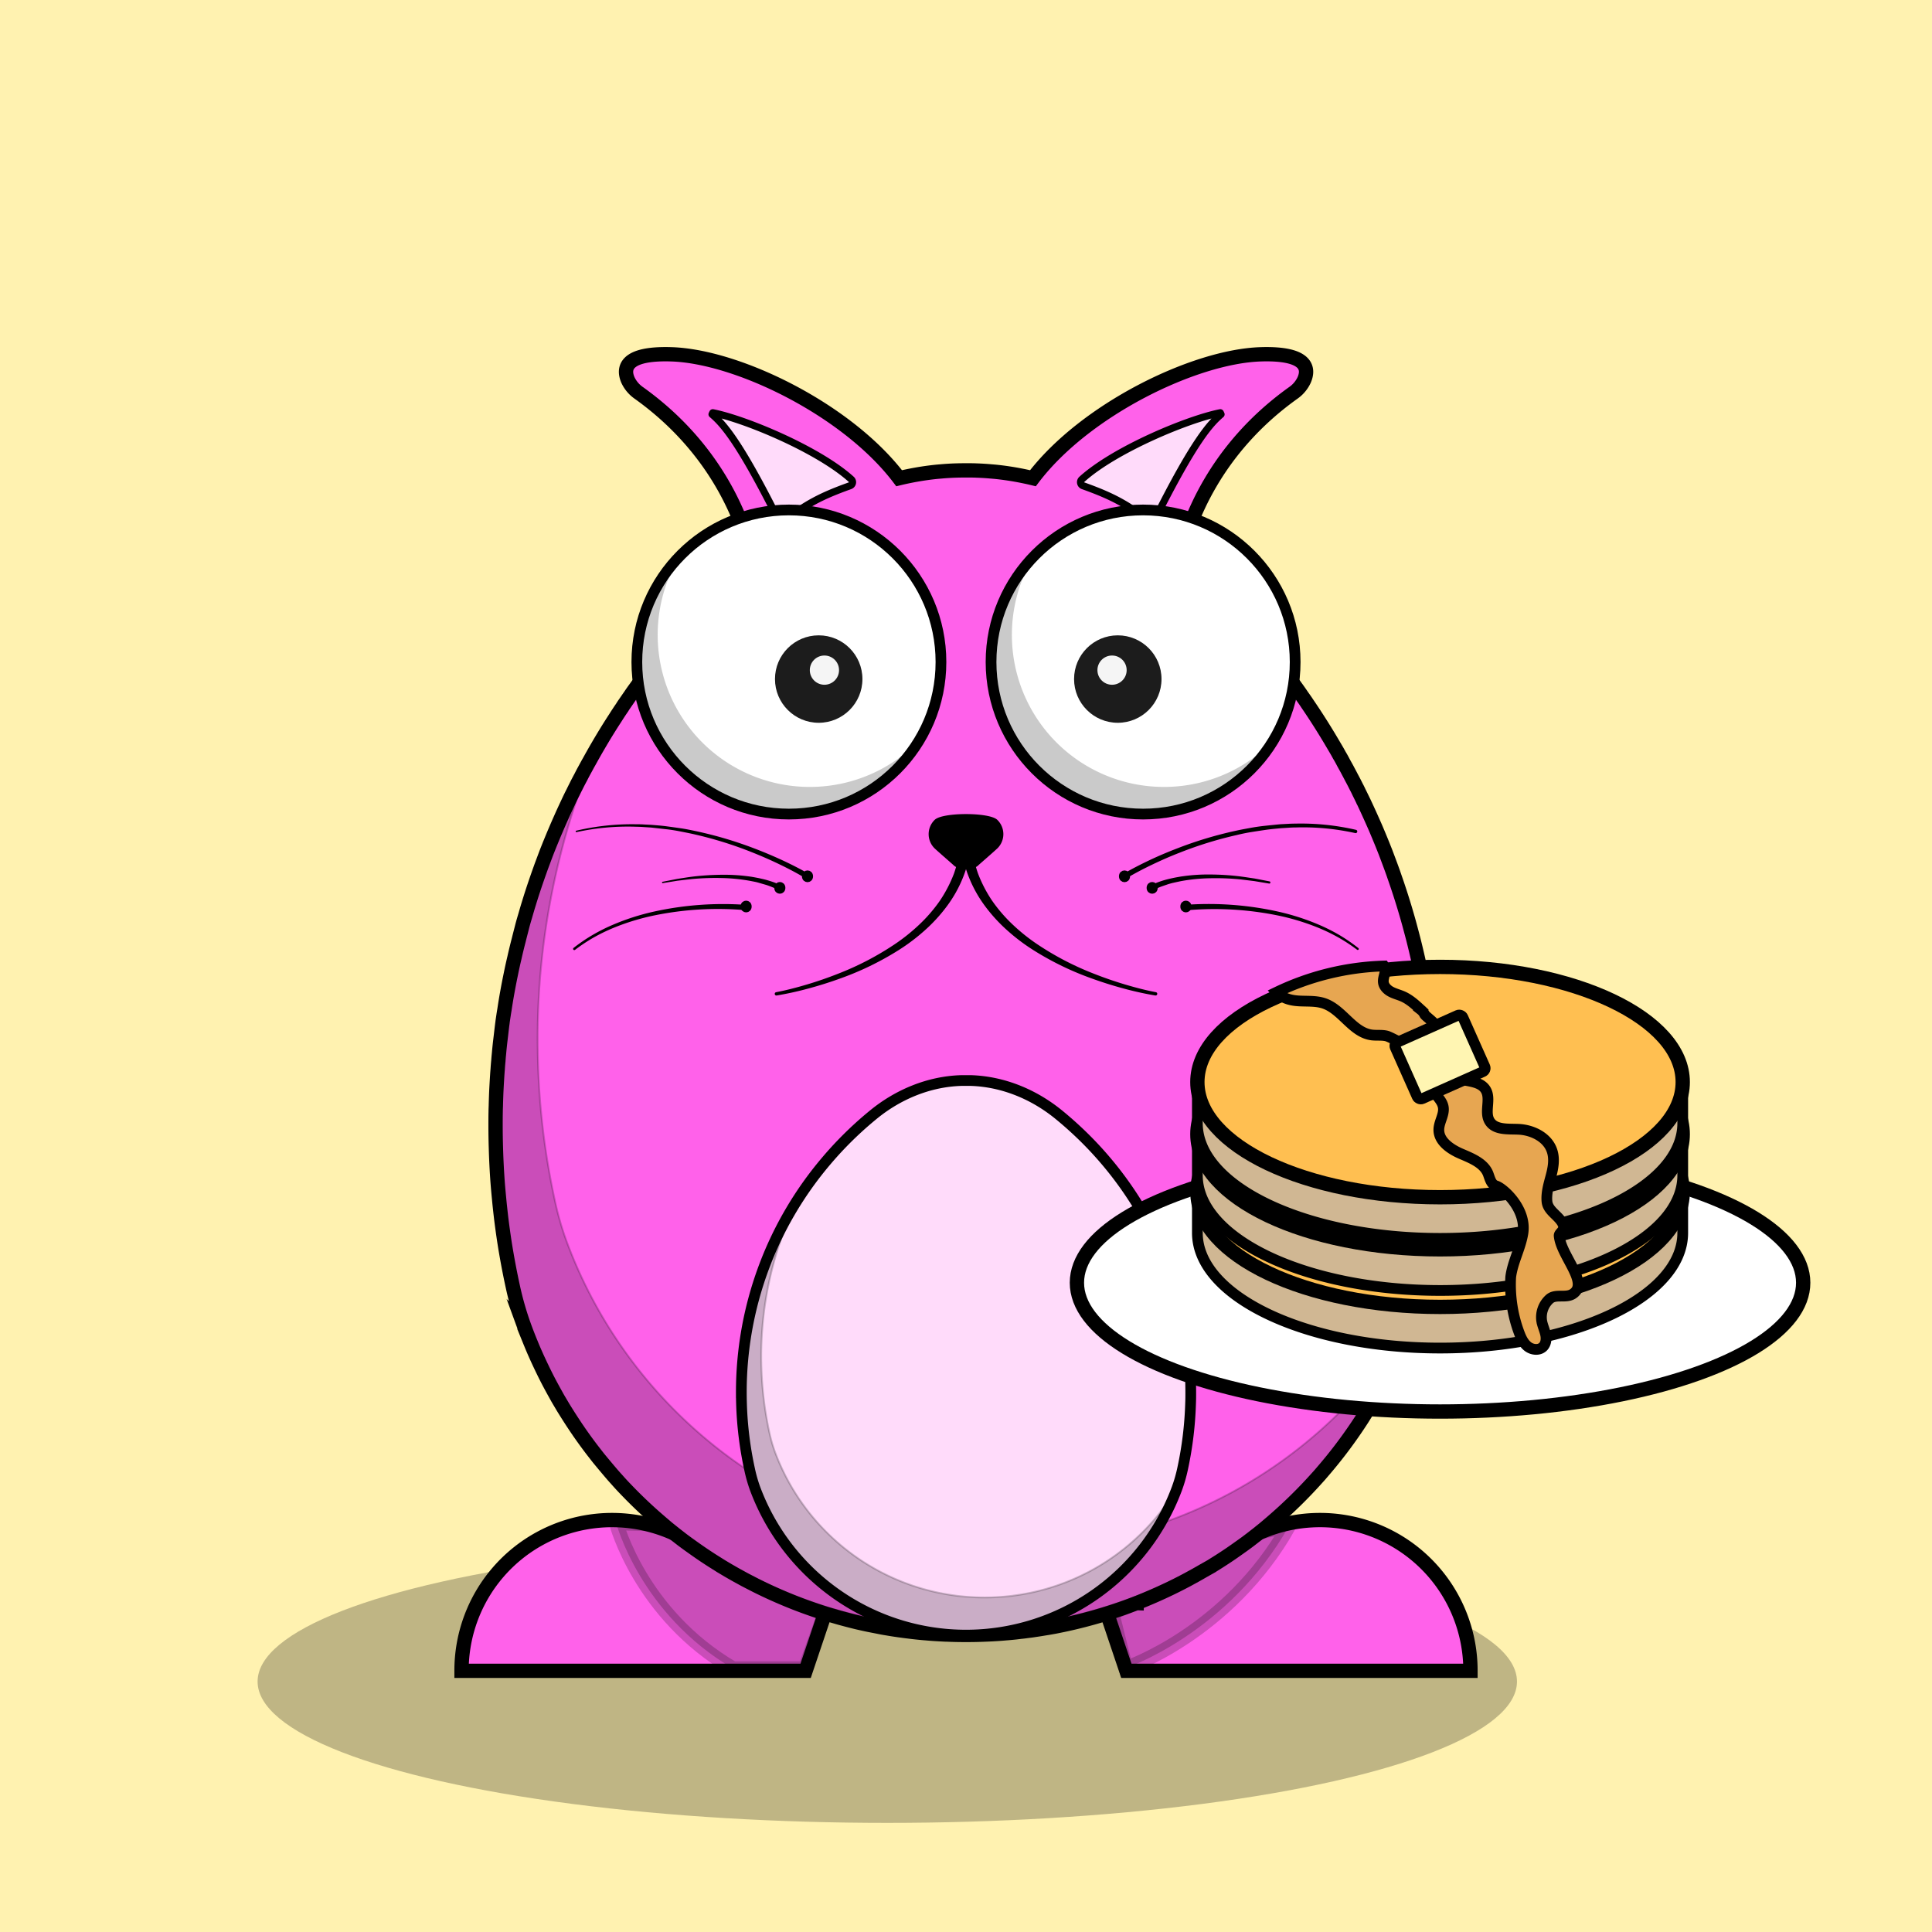 <svg xmlns="http://www.w3.org/2000/svg" viewBox="0 0 1080 1080"><defs><style>.b6658a5f-9abb-4eb1-a4ce-5d8c18801db1{fill:#fff2b0;}.a12268df-0ff6-4e53-bd79-abe617a82131{opacity:0.25;}.bb5c7fe6-d1fd-4321-acf7-a0b9acb1c8eb{fill:#ff61ea;}.a75ae6b2-b0a9-4d29-84d0-ddb61b63f74d,.a98f0898-9d83-4619-8fa0-5bad2a238ba2,.b7309702-bab5-41e4-a91c-f1b60e363d3e,.bb015d1e-0f53-4def-85de-15e44abc619e,.bb5c7fe6-d1fd-4321-acf7-a0b9acb1c8eb,.e3301d51-126a-4e8d-bc80-cd7ec05bd41e,.ed2c30dc-5906-4438-a0da-3f925adb0722,.ede6a2c9-f91a-4393-90c0-8f4ef618221a,.f7abe5e5-a9dc-42ba-a500-34033cb44858,.fa465601-ee98-42e7-b667-c0283e39a298,.fa761034-3c68-46ed-bbd2-db52f710d662,.fdc2df43-ab66-4f54-8897-c916df1f6bce,.fe2e9a8a-ea16-4228-ac7a-c2fec21fd2a0{stroke:#000;}.a75ae6b2-b0a9-4d29-84d0-ddb61b63f74d,.a98f0898-9d83-4619-8fa0-5bad2a238ba2,.b7309702-bab5-41e4-a91c-f1b60e363d3e,.bb015d1e-0f53-4def-85de-15e44abc619e,.bb5c7fe6-d1fd-4321-acf7-a0b9acb1c8eb,.e3301d51-126a-4e8d-bc80-cd7ec05bd41e,.ed2c30dc-5906-4438-a0da-3f925adb0722,.f7abe5e5-a9dc-42ba-a500-34033cb44858,.fa761034-3c68-46ed-bbd2-db52f710d662{stroke-miterlimit:10;}.a75ae6b2-b0a9-4d29-84d0-ddb61b63f74d,.b7309702-bab5-41e4-a91c-f1b60e363d3e,.bb5c7fe6-d1fd-4321-acf7-a0b9acb1c8eb,.f7abe5e5-a9dc-42ba-a500-34033cb44858{stroke-width:8px;}.b88d21e0-4eee-47e2-847d-e07dbdce8985,.e3301d51-126a-4e8d-bc80-cd7ec05bd41e,.f7abe5e5-a9dc-42ba-a500-34033cb44858{opacity:0.21;}.ede6a2c9-f91a-4393-90c0-8f4ef618221a,.fa761034-3c68-46ed-bbd2-db52f710d662{fill:#ffdbfa;}.a98f0898-9d83-4619-8fa0-5bad2a238ba2,.bb015d1e-0f53-4def-85de-15e44abc619e,.ed2c30dc-5906-4438-a0da-3f925adb0722,.fa465601-ee98-42e7-b667-c0283e39a298,.fa761034-3c68-46ed-bbd2-db52f710d662{stroke-width:6px;}.ede6a2c9-f91a-4393-90c0-8f4ef618221a,.fa465601-ee98-42e7-b667-c0283e39a298,.fdc2df43-ab66-4f54-8897-c916df1f6bce,.fe2e9a8a-ea16-4228-ac7a-c2fec21fd2a0{stroke-linejoin:round;}.ede6a2c9-f91a-4393-90c0-8f4ef618221a{stroke-width:4px;}.b7309702-bab5-41e4-a91c-f1b60e363d3e,.bb015d1e-0f53-4def-85de-15e44abc619e{fill:#fff;}.b4a5a052-0ecb-4b18-a8ef-3049d9cc66a0{fill:#1c1c1c;}.e46465a6-1b77-4ffa-b3af-7833b21bd5a1{fill:#f5f5f5;}.fdc2df43-ab66-4f54-8897-c916df1f6bce,.fe2e9a8a-ea16-4228-ac7a-c2fec21fd2a0{stroke-linecap:round;}.fe2e9a8a-ea16-4228-ac7a-c2fec21fd2a0{stroke-width:3px;}.fa465601-ee98-42e7-b667-c0283e39a298{fill:#d0b793;}.a75ae6b2-b0a9-4d29-84d0-ddb61b63f74d{fill:#ffbf51;}.a98f0898-9d83-4619-8fa0-5bad2a238ba2{fill:#e7a651;}.ed2c30dc-5906-4438-a0da-3f925adb0722{fill:#fff5b2;}</style></defs><g id="bf77f35a-b40d-4976-adc7-a9883730aae4" data-name="Layer 14"><g id="b8bd2c14-727f-4f2a-ba2d-ba184f4e4bdf" data-name="Base background"><rect class="b6658a5f-9abb-4eb1-a4ce-5d8c18801db1" width="1080" height="1080"/><ellipse class="a12268df-0ff6-4e53-bd79-abe617a82131" cx="496" cy="940" rx="352" ry="79"/></g><g id="bf57b3b0-5742-4ed5-bd3b-65e2d565bd04" data-name="Foreground"><g id="b8c3e555-7806-479a-9f50-47cdf1ba95e7" data-name="Base body 3"><g id="e453d2ed-9686-465a-95b7-54dd16fbc9a1" data-name="Paws"><g id="ea268d43-892c-4529-8944-15ce8d5526e6" data-name="Left paw"><path class="bb5c7fe6-d1fd-4321-acf7-a0b9acb1c8eb" d="M258,933.82a84.13,84.13,0,0,1,129.74-70.66l74.59-221.54L540,667.74,450.35,934H258Z"/><path id="f662e138-64b8-46b6-bc63-0932d8b06ed5" data-name="Shadow" class="f7abe5e5-a9dc-42ba-a500-34033cb44858" d="M344.48,851.44s13.34,50.93,65.31,81.28H450l11.23-31.6s-47-12-88.83-49Z"/></g><g id="edac61b6-7717-4a97-a2ac-ee1d5f9d427e" data-name="Right paw"><path class="bb5c7fe6-d1fd-4321-acf7-a0b9acb1c8eb" d="M822,933.82a84.13,84.13,0,0,0-129.74-70.66L617.67,641.62,540,667.74,629.65,934H822Z"/><path id="e9678891-3f2d-4de1-83b1-00c6746bafc7" data-name="Shadow" class="f7abe5e5-a9dc-42ba-a500-34033cb44858" d="M629.34,932.45s57.24-19.2,91.26-79.51l-17.49,3.82s-20.19,20.47-81.43,44.81Z"/></g></g><g id="b447e632-20e2-40b1-8c2b-7fad696e4e8b" data-name="Body"><g id="eeefe5fb-086b-44a5-8b0e-b876c3cb5859" data-name="Body"><path class="bb5c7fe6-d1fd-4321-acf7-a0b9acb1c8eb" d="M803,629.3c0,4.11-.09,8.22-.19,12.26a7.31,7.31,0,0,0,0,.81c-.18,6.38-.53,12.69-1,19-.25,3.27-.53,6.53-.88,9.77s-.68,6.5-1,9.74q-2.39,19.36-6.48,38.18a171.37,171.37,0,0,1-6.53,22.87c-2.9,7.84-6.13,15.52-9.75,23-2.86,6-6,11.85-9.27,17.58-.84,1.43-1.68,2.83-2.52,4.26s-1.59,2.62-2.43,3.92c-.9,1.5-1.87,3-2.83,4.45-.66,1-1.31,2-2,3a261.29,261.29,0,0,1-18.65,24.36c-1,1.18-2,2.36-3.08,3.52a268,268,0,0,1-24.93,24.48c-1.15,1-2.33,2-3.51,3-.72.62-1.47,1.24-2.21,1.83l-3.27,2.62c-1.22.93-2.4,1.87-3.61,2.8a.18.18,0,0,0-.1.06c-1.37,1.06-2.77,2.09-4.17,3.08s-2.8,2-4.23,3c-2.83,2-5.73,3.92-8.65,5.79l-4.3,2.7a.68.68,0,0,0-.18.13L672.81,878c-1.5.87-3,1.74-4.52,2.58l-4.6,2.52c-3.05,1.62-6.16,3.21-9.31,4.73-6.22,3-12.54,5.76-19,8.31a.34.34,0,0,0-.24.09c-4.92,1.9-9.93,3.68-15,5.29-1.68.53-3.36,1.06-5.07,1.56s-3.39,1-5.1,1.46-3.43.94-5.17,1.37c-3.52.9-7,1.71-10.58,2.46l-4.58.93c-2,.35-3.92.72-5.88,1-1.77.31-3.58.59-5.35.84-1.12.19-2.24.34-3.36.47s-2.43.34-3.68.46-2.52.31-3.79.44c-1.81.19-3.61.37-5.45.5-2.68.25-5.35.43-8.06.56-1.15.06-2.34.12-3.49.15-3.48.16-7,.22-10.58.22s-7.07-.06-10.58-.22c-1.15,0-2.34-.09-3.49-.15-2.71-.13-5.38-.31-8.06-.56-1.84-.13-3.64-.31-5.45-.5-1.27-.13-2.55-.28-3.79-.44s-2.46-.28-3.68-.46-2.24-.28-3.36-.47q-2.65-.37-5.35-.84c-1.84-.28-3.64-.62-5.45-1l-5.13-1c-1.34-.28-2.65-.56-4-.87-2.18-.47-4.32-1-6.47-1.56-1.71-.43-3.42-.9-5.17-1.37s-3.39-1-5.1-1.46q-3.09-.89-6.07-1.87c-4.73-1.55-9.37-3.2-14-5a1.23,1.23,0,0,1-.24-.09c-6.48-2.55-12.8-5.29-19-8.31-1.56-.74-3.11-1.52-4.67-2.33s-3.11-1.59-4.64-2.4l-4.6-2.52c-1.5-.84-3-1.71-4.52-2.58l-4.39-2.61a.51.51,0,0,1-.18-.13l-4.3-2.7c-2.92-1.87-5.82-3.8-8.65-5.79-1.43-1-2.83-2-4.23-3s-2.87-2.08-4.27-3.14c-1.21-.93-2.39-1.87-3.61-2.8l-3.27-2.62c-.74-.59-1.49-1.18-2.21-1.83-1.18-1-2.36-2-3.51-3q-9.72-8.35-18.61-17.64c-1.72-1.77-3.4-3.58-5-5.41-1.49-1.62-2.95-3.3-4.38-5q-3-3.54-6-7.19c-1.18-1.49-2.33-3-3.49-4.48-.9-1.18-1.77-2.33-2.64-3.51-1.71-2.31-3.36-4.64-5-7a11.58,11.58,0,0,0-.72-1.06c-.93-1.37-1.83-2.74-2.74-4.11-1.8-2.77-3.58-5.57-5.29-8.37-.93-1.59-1.87-3.14-2.8-4.73-.72-1.27-1.43-2.58-2.15-3.86-.81-1.46-1.58-2.89-2.36-4.35-1.56-2.93-3.05-5.91-4.48-8.9-2.15-4.48-4.21-9-6.11-13.66a3.55,3.55,0,0,0-.21-.5c-1.19-2.92-2.34-5.85-3.43-8.83A171.37,171.37,0,0,1,286.62,719c-1.37-6.26-2.59-12.6-3.68-18.95s-2-12.79-2.8-19.23c-.37-3.24-.74-6.47-1.05-9.74s-.63-6.5-.88-9.77q-.73-9.86-1-19.79-.19-6.1-.19-12.26c0-2.61,0-5.23.06-7.81,0-1.15.06-2.3.1-3.45v-.22c.06-2.43.15-4.79.24-7.19q.24-4.93.56-9.89c.07-1,.13-1.9.22-2.86.1-1.59.22-3.18.38-4.73.09-1.22.18-2.43.31-3.64.25-2.8.53-5.6.87-8.37s.65-5.63,1-8.44c.09-.56.15-1.12.21-1.64.32-2.18.63-4.33,1-6.48,1-6.75,2.24-13.47,3.61-20.1.62-3.05,1.28-6.06,2-9.08.75-3.39,1.59-6.78,2.46-10.14.65-2.62,1.34-5.23,2-7.85.5-1.89,1.06-3.79,1.62-5.66.66-2.3,1.34-4.63,2.06-6.94,1.52-5,3.17-9.95,4.88-14.84.66-1.9,1.34-3.76,2-5.63,1-2.68,2-5.35,3-8l1.59-4c1.06-2.58,2.12-5.17,3.21-7.72s2.15-5,3.27-7.5c1.33-3,2.73-6,4.14-9,.8-1.68,1.61-3.39,2.45-5,.53-1.09,1.06-2.18,1.62-3.26.87-1.78,1.78-3.52,2.71-5.23.72-1.43,1.46-2.86,2.24-4.26s1.53-2.87,2.34-4.27,1.46-2.67,2.24-4c.93-1.68,1.9-3.36,2.86-5,3.08-5.29,6.26-10.49,9.59-15.59,1.27-2,2.55-4,3.92-5.94.43-.75.93-1.49,1.46-2.24,1-1.43,1.93-2.83,2.93-4.23,1.05-1.59,2.17-3.15,3.3-4.7s2-2.83,3.08-4.23c.53-.78,1.09-1.56,1.71-2.31,1.24-1.74,2.55-3.45,3.86-5.13.15-.22.34-.44.5-.65q5.79-7.51,11.89-14.72,3.16-3.78,6.47-7.47c.28-.34.56-.68.87-1q3.31-3.74,6.72-7.38a1.47,1.47,0,0,1,.28-.28q6.21-6.63,12.7-13c.25-.25.53-.53.81-.78.84-.87,1.71-1.71,2.58-2.52q3.18-3,6.45-6.07s0,0,.06,0c2.33-2.15,4.67-4.23,7.07-6.35-4.74-20.66-19.33-61.26-63.31-92.75a18.09,18.09,0,0,1-6.2-7.31c-2.64-6.13-2.21-15.19,24.31-14.35,36.95,1.16,98.2,30.87,127.3,69.27a159.9,159.9,0,0,1,20-3.49c1.12-.12,2.27-.22,3.43-.31,2.64-.25,5.32-.4,8-.5,2-.06,4-.09,5.94-.09s4,0,6,.09c2.67.1,5.32.25,8,.5,1.16.09,2.31.19,3.43.31a159.9,159.9,0,0,1,20,3.49c29.1-38.4,90.35-68.11,127.3-69.27,26.52-.84,27,8.22,24.31,14.35a18.09,18.09,0,0,1-6.2,7.31c-44,31.49-58.57,72.09-63.31,92.75,2.4,2.09,4.8,4.23,7.13,6.38q3.27,3,6.45,6.07c.93.9,1.86,1.8,2.8,2.74a3.43,3.43,0,0,1,.59.56c1.83,1.8,3.67,3.61,5.48,5.44,2.42,2.49,4.82,5,7.19,7.53.12.09.21.22.31.31q3.4,3.64,6.72,7.38c.31.31.59.65.87,1q3.32,3.69,6.47,7.47t6.35,7.65c.16.22.35.44.53.66,2.12,2.64,4.2,5.29,6.26,8,.28.41.59.81.9,1.22,1.68,2.18,3.33,4.38,4.92,6.62.59.78,1.15,1.56,1.71,2.37,1.28,1.74,2.49,3.48,3.67,5.23,1,1.4,2,2.8,2.93,4.23q7.89,11.56,15,23.77c1,1.68,2,3.36,2.86,5,.81,1.31,1.53,2.65,2.24,4s1.59,2.83,2.34,4.27,1.52,2.83,2.24,4.26c.93,1.71,1.84,3.45,2.71,5.23.56,1,1.09,2.14,1.62,3.26.84,1.65,1.65,3.36,2.45,5a7.92,7.92,0,0,1,.35.72q2.65,5.64,5.2,11.42c.77,1.71,1.52,3.45,2.24,5.19.9,2.12,1.77,4.24,2.64,6.38l.19.47,1.59,4c1,2.65,2,5.29,3,8,.69,1.87,1.37,3.73,2,5.63q3.32,9.43,6.19,19.11c.81,2.76,1.62,5.53,2.37,8.33.71,2.62,1.4,5.23,2.08,7.85.84,3.36,1.65,6.72,2.43,10.14.68,3,1.34,6,2,9.08a6.69,6.69,0,0,1,.16.75c.59,2.8,1.12,5.6,1.61,8.43.5,2.65.94,5.29,1.37,8,.16,1,.32,2,.47,3,.34,2.15.65,4.3,1,6.48.06.52.12,1.08.21,1.64.38,2.81.72,5.61,1,8.44s.62,5.57.87,8.37c.13,1.21.25,2.42.31,3.64.16,1.55.28,3.14.38,4.73.09,1,.15,1.89.22,2.86q.32,4.95.56,9.89c.09,2.4.18,4.76.24,7.19V618c0,1.15.07,2.3.1,3.45C803,624.07,803,626.69,803,629.3Z"/><path id="ad01a672-df06-46b8-bcf5-6813c4d23832" data-name="Shadow" class="e3301d51-126a-4e8d-bc80-cd7ec05bd41e" d="M563.54,865.82A263.21,263.21,0,0,1,316.67,693.74,170.23,170.23,0,0,1,310.15,671a420.57,420.57,0,0,1-9.4-76.76c-.12-4.32-.21-8.68-.21-13.07a419.65,419.65,0,0,1,37.85-174.71A419.43,419.43,0,0,0,277,625.49c0,4.39.09,8.74.22,13.07a420.46,420.46,0,0,0,9.39,76.75,169.84,169.84,0,0,0,6.53,22.79A263.2,263.2,0,0,0,540,910.19c109.74,0,203.75-67.21,243.18-162.7A262.71,262.71,0,0,1,563.54,865.82Z"/></g><g id="f860ac4c-7c71-4a31-8c41-325e706c1bdb" data-name="Tummy"><path class="fa761034-3c68-46ed-bbd2-db52f710d662" d="M665.64,778.42c0,2,0,3.9-.09,5.84a200.83,200.83,0,0,1-4.49,36.89,80.78,80.78,0,0,1-3.14,10.9,125.8,125.8,0,0,1-235.85,0A80.44,80.44,0,0,1,419,821.2a199.09,199.09,0,0,1-4.49-36.56c-.06-2.06-.1-4.13-.1-6.22a199.6,199.6,0,0,1,47.25-129.18,202.46,202.46,0,0,1,17.92-18.67q4.25-3.89,8.72-7.54c13.89-11.34,31-18.42,48.9-19,1,0,1.9,0,2.85,0s1.9,0,2.84,0c17.94.62,35,7.7,48.88,19q4.47,3.65,8.72,7.54A200,200,0,0,1,665.64,778.42Z"/><path id="e931e762-c1fb-4ad0-8ee6-38b457cd0019" data-name="Shadow" class="e3301d51-126a-4e8d-bc80-cd7ec05bd41e" d="M550.37,893a124.89,124.89,0,0,1-117.18-81.43,81,81,0,0,1-3.1-10.79,198.21,198.21,0,0,1-4.46-36.32c-.06-2-.1-4.11-.1-6.18a198,198,0,0,1,18-82.67,197.91,197.91,0,0,0-29.14,103.66c0,2.08,0,4.14.1,6.19a198.42,198.42,0,0,0,4.46,36.32,80.87,80.87,0,0,0,3.1,10.78A125,125,0,0,0,654.64,837,124.81,124.81,0,0,1,550.37,893Z"/></g><path id="b3a729c0-f66b-4515-85f2-2389f844b9de" data-name="Right ear" class="ede6a2c9-f91a-4393-90c0-8f4ef618221a" d="M682.15,230.73C663.91,234.35,623,251.38,604.71,268a2.11,2.11,0,0,0,.77,3.55l0,0c16.2,5.8,24.55,10.26,36.77,19.78a2.1,2.1,0,0,0,3.17-.71c22.5-45,31.39-54,37.15-59C682.43,231.3,682.29,231,682.15,230.73Z"/><path id="aa8c88f2-f62f-4823-8588-610d3724e6e6" data-name="Left ear" class="ede6a2c9-f91a-4393-90c0-8f4ef618221a" d="M398.46,230.73c18.23,3.62,59.12,20.65,77.44,37.26a2.11,2.11,0,0,1-.77,3.55l0,0c-16.19,5.8-24.55,10.26-36.76,19.78a2.1,2.1,0,0,1-3.17-.71c-22.5-45-31.39-54-37.16-59C398.17,231.3,398.32,231,398.46,230.73Z"/></g></g><g id="f622b004-90c9-4457-8a63-789f268a96c5" data-name="Base eyes"><g id="add1cd7d-cbf4-4bd1-99f5-ee900487f9b1" data-name="Right eye"><circle id="b3c42361-3f6a-4e7f-bc34-be25a60eadbf" data-name="Sclera" class="bb015d1e-0f53-4def-85de-15e44abc619e" cx="639" cy="370.07" r="85"/><path id="be46ab3e-15be-47ba-bb88-9991d41f56cb" data-name="Shadow" class="b88d21e0-4eee-47e2-847d-e07dbdce8985" d="M650.7,439.9a85,85,0,0,1-77-121.11,85,85,0,1,0,144.74,87.39A84.83,84.83,0,0,1,650.7,439.9Z"/><g id="a668434e-cc06-4da3-b50f-43a1e1e0ab06" data-name="Pupil"><circle id="b390ce0e-33ca-4384-a7e6-f8f98b63b6d2" data-name="Black" class="b4a5a052-0ecb-4b18-a8ef-3049d9cc66a0" cx="624.85" cy="379.6" r="24.44"/><circle id="a0ffaf75-33a4-406e-8ea0-d3fe0265eee8" data-name="White" class="e46465a6-1b77-4ffa-b3af-7833b21bd5a1" cx="621.64" cy="374.61" r="8.17"/></g></g><g id="ab983398-aa62-4937-abd2-8c2662a0849d" data-name="Left eye"><circle id="ad6aea52-afe6-40a1-8b9f-035b7e313a58" data-name="Sclera" class="bb015d1e-0f53-4def-85de-15e44abc619e" cx="441" cy="370.07" r="85"/><path id="a3863804-cfad-4e34-bf08-6792d607f487" data-name="Shadow" class="b88d21e0-4eee-47e2-847d-e07dbdce8985" d="M452.7,439.9a85,85,0,0,1-77-121.11,85,85,0,1,0,144.74,87.39A84.83,84.83,0,0,1,452.7,439.9Z"/><g id="f8279172-04df-470c-8dd3-47171df3ec4b" data-name="Pupil"><circle id="af427297-ef04-481c-9e94-46ffb2c20637" data-name="Black" class="b4a5a052-0ecb-4b18-a8ef-3049d9cc66a0" cx="457.66" cy="379.6" r="24.44"/><circle id="b5fed8ac-d5f4-4254-82a9-73bd437cf8db" data-name="White" class="e46465a6-1b77-4ffa-b3af-7833b21bd5a1" cx="460.86" cy="374.61" r="8.17"/></g></g></g><g id="e2fe6e0b-6709-4e8d-a8c4-112249c00ea2" data-name="Base mouth"><g id="f5e388c7-db8c-4f02-be4f-33ce2f0394c2" data-name="Left path"><path d="M433.85,554.65c5.85-1.12,11.69-2.66,17.44-4.37s11.42-3.68,17-5.88A162.07,162.07,0,0,0,500,527.94a105.29,105.29,0,0,0,13.86-11.07,84.85,84.85,0,0,0,11.49-13.3,74.43,74.43,0,0,0,8-15.44,73,73,0,0,0,3.65-16.9v-.11a3,3,0,0,1,6,.6.25.25,0,0,0,0,.08,71,71,0,0,1-13.58,34.64,89.61,89.61,0,0,1-12.53,13.7,108.61,108.61,0,0,1-14.7,11.08,165.17,165.17,0,0,1-32.87,15.89q-8.58,3.1-17.37,5.46a181.27,181.27,0,0,1-17.79,3.92.93.93,0,0,1-.33-1.83Z"/></g><g id="ba0e9b90-6c97-432a-bd48-eb84769b8d2f" data-name="Right path"><path d="M645.85,556.49a181.27,181.27,0,0,1-17.79-3.92q-8.77-2.36-17.37-5.46a165.17,165.17,0,0,1-32.87-15.89,108.61,108.61,0,0,1-14.7-11.08,89.61,89.61,0,0,1-12.53-13.7A71,71,0,0,1,537,471.8a3,3,0,0,1,6-.76v.06l0,.13a73,73,0,0,0,3.65,16.9,74.43,74.43,0,0,0,8,15.44,84.85,84.85,0,0,0,11.49,13.3A105.29,105.29,0,0,0,580,527.94a162.07,162.07,0,0,0,31.73,16.46c5.57,2.2,11.25,4.16,17,5.88s11.59,3.25,17.44,4.37h0a.93.93,0,0,1-.33,1.83Z"/></g><path id="b301278d-3c21-486c-87a7-c05fbe7b19dd" data-name="Nose" class="fdc2df43-ab66-4f54-8897-c916df1f6bce" d="M557.22,473.86a10.64,10.64,0,0,0,0-15.14c-4.14-4.19-30.3-4.19-34.44,0a10.64,10.64,0,0,0,0,15.14c2.65,2.49,10.22,9,10.86,9.65,2.07,2.09,10.46,2.28,12.72,0C546.94,482.92,554.57,476.35,557.22,473.86Z"/><g id="bac32134-5e8d-4b57-9826-3869a44fc30f" data-name="Right whiskers"><path d="M627.82,488.58c4.93-2.9,9.93-5.44,15-7.84s10.31-4.59,15.57-6.61a218.51,218.51,0,0,1,32.38-9.72c2.75-.62,5.53-1.1,8.3-1.62s5.57-.9,8.38-1.2,5.61-.58,8.42-.84l4.23-.22c1.41-.09,2.82-.12,4.23-.13A136.33,136.33,0,0,1,758,463.88a.93.93,0,0,1-.41,1.82h0a134.33,134.33,0,0,0-33.15-3.15c-1.39,0-2.79.06-4.17.16l-4.17.26c-2.77.27-5.55.49-8.31.89s-5.5.82-8.25,1.26-5.48,1-8.19,1.67a216.15,216.15,0,0,0-31.92,9.87c-5.18,2-10.3,4.26-15.32,6.66s-10,5-14.71,7.82l0,0a1.5,1.5,0,1,1-1.54-2.57Z"/><path d="M643.29,495a31.47,31.47,0,0,1,4-1.82c1.35-.49,2.7-.94,4.07-1.32s2.75-.7,4.12-1,2.78-.54,4.17-.79a100.62,100.62,0,0,1,16.79-1.22,143.82,143.82,0,0,1,16.73,1.06c2.77.36,5.52.8,8.28,1.2l8.21,1.59a.61.61,0,0,1-.22,1.21h0l-8.19-1.36c-2.75-.33-5.49-.69-8.24-1a142.63,142.63,0,0,0-16.53-.6,99.46,99.46,0,0,0-16.37,1.62c-1.34.28-2.67.57-4,.87s-2.65.66-3.93,1.11-2.56.86-3.81,1.35a31.18,31.18,0,0,0-3.52,1.68l-.05,0a1.5,1.5,0,1,1-1.56-2.57Z"/><path d="M664.37,505.7a179,179,0,0,1,49.77,3.82,130.54,130.54,0,0,1,23.77,7.68,103.23,103.23,0,0,1,11.14,5.68A96.89,96.89,0,0,1,759.36,530a.59.59,0,0,1-.71.94v0a96.15,96.15,0,0,0-10.29-6.78,102.06,102.06,0,0,0-11.08-5.39,128.92,128.92,0,0,0-23.57-7.14,177.1,177.1,0,0,0-49-2.88h-.06a1.5,1.5,0,0,1-.27-3Z"/><ellipse class="fe2e9a8a-ea16-4228-ac7a-c2fec21fd2a0" cx="662.92" cy="506.75" rx="1.6" ry="1.78"/><ellipse class="fe2e9a8a-ea16-4228-ac7a-c2fec21fd2a0" cx="644.07" cy="496.32" rx="1.6" ry="1.78"/><ellipse class="fe2e9a8a-ea16-4228-ac7a-c2fec21fd2a0" cx="628.6" cy="489.86" rx="1.6" ry="1.78"/></g><g id="b73207ad-8985-4a8f-9e8f-8ab9e9b20488" data-name="Left whiskers"><path d="M450.61,491.14c-4.7-2.85-9.67-5.46-14.68-7.88s-10.12-4.66-15.31-6.73a215.66,215.66,0,0,0-31.9-10c-2.71-.65-5.46-1.16-8.19-1.71s-5.5-1-8.27-1.29-5.54-.64-8.32-.93l-4.18-.27c-1.39-.11-2.78-.16-4.18-.18a134.88,134.88,0,0,0-33.28,3h0a.4.4,0,0,1-.18-.78,135.72,135.72,0,0,1,33.49-3.6c1.41,0,2.82,0,4.22.11l4.22.21c2.81.24,5.62.43,8.41.8s5.58.76,8.37,1.17,5.55,1,8.3,1.58a218.71,218.71,0,0,1,32.38,9.58q7.9,3,15.59,6.55c5.12,2.38,10.14,4.9,15.08,7.78a1.5,1.5,0,1,1-1.51,2.59h0Z"/><path d="M435.14,497.59a30.15,30.15,0,0,0-3.51-1.69c-1.25-.5-2.52-1-3.82-1.37s-2.61-.74-3.92-1.13-2.66-.6-4-.88a99.65,99.65,0,0,0-16.38-1.69,145.28,145.28,0,0,0-16.55.55c-2.75.28-5.5.63-8.25.95l-8.21,1.33h0a.38.38,0,0,1-.43-.31.38.38,0,0,1,.3-.42l8.19-1.61c2.75-.42,5.51-.87,8.27-1.24A147.91,147.91,0,0,1,403.53,489a102.69,102.69,0,0,1,16.78,1.16q2.08.36,4.17.78c1.37.34,2.76.6,4.12,1s2.72.82,4.07,1.3a32.91,32.91,0,0,1,4,1.81,1.5,1.5,0,1,1-1.47,2.62l0,0Z"/><path d="M415.33,508.68a176.51,176.51,0,0,0-49,2.93,128.85,128.85,0,0,0-23.56,7.15,100.9,100.9,0,0,0-11.06,5.4A96,96,0,0,0,321.42,531h0a.68.68,0,0,1-.82-1.08,95.69,95.69,0,0,1,10.33-7.07,100.63,100.63,0,0,1,11.15-5.67,129.9,129.9,0,0,1,23.79-7.66,179.11,179.11,0,0,1,49.78-3.78,1.5,1.5,0,1,1-.22,3h-.08Z"/><ellipse class="fe2e9a8a-ea16-4228-ac7a-c2fec21fd2a0" cx="417.08" cy="506.75" rx="1.6" ry="1.78"/><ellipse class="fe2e9a8a-ea16-4228-ac7a-c2fec21fd2a0" cx="435.93" cy="496.32" rx="1.6" ry="1.78"/><ellipse class="fe2e9a8a-ea16-4228-ac7a-c2fec21fd2a0" cx="451.4" cy="489.86" rx="1.6" ry="1.78"/></g></g></g><ellipse class="b7309702-bab5-41e4-a91c-f1b60e363d3e" cx="805" cy="717.05" rx="203" ry="72"/><path class="fa465601-ee98-42e7-b667-c0283e39a298" d="M940.66,666.19v23c0,35.55-60.75,64.38-135.66,64.38s-135.66-28.83-135.66-64.38v-23a19.72,19.72,0,0,1,.14-2.3C672,629.4,731.7,601.81,805,601.81s133,27.59,135.52,62.08A19.72,19.72,0,0,1,940.66,666.19Z"/><ellipse class="a75ae6b2-b0a9-4d29-84d0-ddb61b63f74d" cx="805" cy="666.19" rx="135.66" ry="64.38"/><path class="fa465601-ee98-42e7-b667-c0283e39a298" d="M940.66,634v23c0,35.55-60.75,64.38-135.66,64.38S669.34,692.54,669.34,657V634a19.72,19.72,0,0,1,.14-2.3C672,597.21,731.7,569.62,805,569.62s133,27.59,135.52,62.08A19.72,19.72,0,0,1,940.66,634Z"/><ellipse class="a75ae6b2-b0a9-4d29-84d0-ddb61b63f74d" cx="805" cy="634" rx="135.66" ry="64.38"/><path class="fa465601-ee98-42e7-b667-c0283e39a298" d="M940.66,604.88v23c0,35.55-60.75,64.38-135.66,64.38s-135.66-28.83-135.66-64.38v-23a19.72,19.72,0,0,1,.14-2.3C672,568.09,731.7,540.5,805,540.5s133,27.59,135.52,62.08A19.72,19.72,0,0,1,940.66,604.88Z"/><ellipse class="a75ae6b2-b0a9-4d29-84d0-ddb61b63f74d" cx="805" cy="604.88" rx="135.66" ry="64.38"/><path class="a98f0898-9d83-4619-8fa0-5bad2a238ba2" d="M802.48,600.58c-3.41,1.1-3.3,6.17-1.36,9.18s5,5.48,5.66,9c.77,4.28-2.4,8.34-2.46,12.69-.1,6.54,6.51,11,12.52,13.57s12.95,5.33,15.16,11.49c.93,2.59,1.67,5.65,4.31,6.41,3.93,1.14,17.21,12.93,15,26.52-1.38,8.47-5.82,16.18-6.82,24.48A77.22,77.22,0,0,0,849.21,745c1.08,2.91,2.43,5.88,4.89,7.76s6.34,2.26,8.51.05c1.74-1.77,1.9-4.59,1.36-7s-1.65-4.7-2.1-7.14a13.74,13.74,0,0,1,4.31-12.51c3.44-3.06,9-.35,12.93-2.79,9.66-6.06-6.47-21.2-7.53-32.55-.19-2.12,4.94-3.13.95-8.43-2.85-3.8-7.38-6.13-7.78-10.86s1-9.4,2.24-14,2.11-9.51.68-14c-2.38-7.61-10.84-11.89-18.81-12.25-5.82-.26-13,.5-16.11-4.44-3.2-5.09.87-12.4-2.2-17.57-4.33-7.31-18-3.31-22.09-10.77C806,599.61,803.57,600.74,802.48,600.58Z"/><path class="a98f0898-9d83-4619-8fa0-5bad2a238ba2" d="M775.11,579.12c-2.72-.66-5.58-.21-8.36-.58-10.68-1.46-16.37-14.14-26.57-17.63-4.3-1.46-9-1.14-13.49-1.35s-9.38-1.13-13-4.95a148.58,148.58,0,0,1,60-14.61c1.79,2.52-.69,5.94-.39,9,.23,2.37,2.12,4.26,4.22,5.38s4.44,1.67,6.61,2.62c3.88,1.7,7.07,4.63,10.17,7.5a7.29,7.29,0,0,1,2,2.45c.41,1,4.66,3.84,6.09,6a12.43,12.43,0,0,1,1.68,7.46c-.12,2.66-.94,5.62-3.28,6.9-1.6.89-3.54.78-5.36.58C790.33,587.33,777.84,579.78,775.11,579.12Z"/><rect class="ed2c30dc-5906-4438-a0da-3f925adb0722" x="784.31" y="573.58" width="41.39" height="34.49" rx="2.13" transform="translate(1780.7 803.19) rotate(156)"/></g></svg>